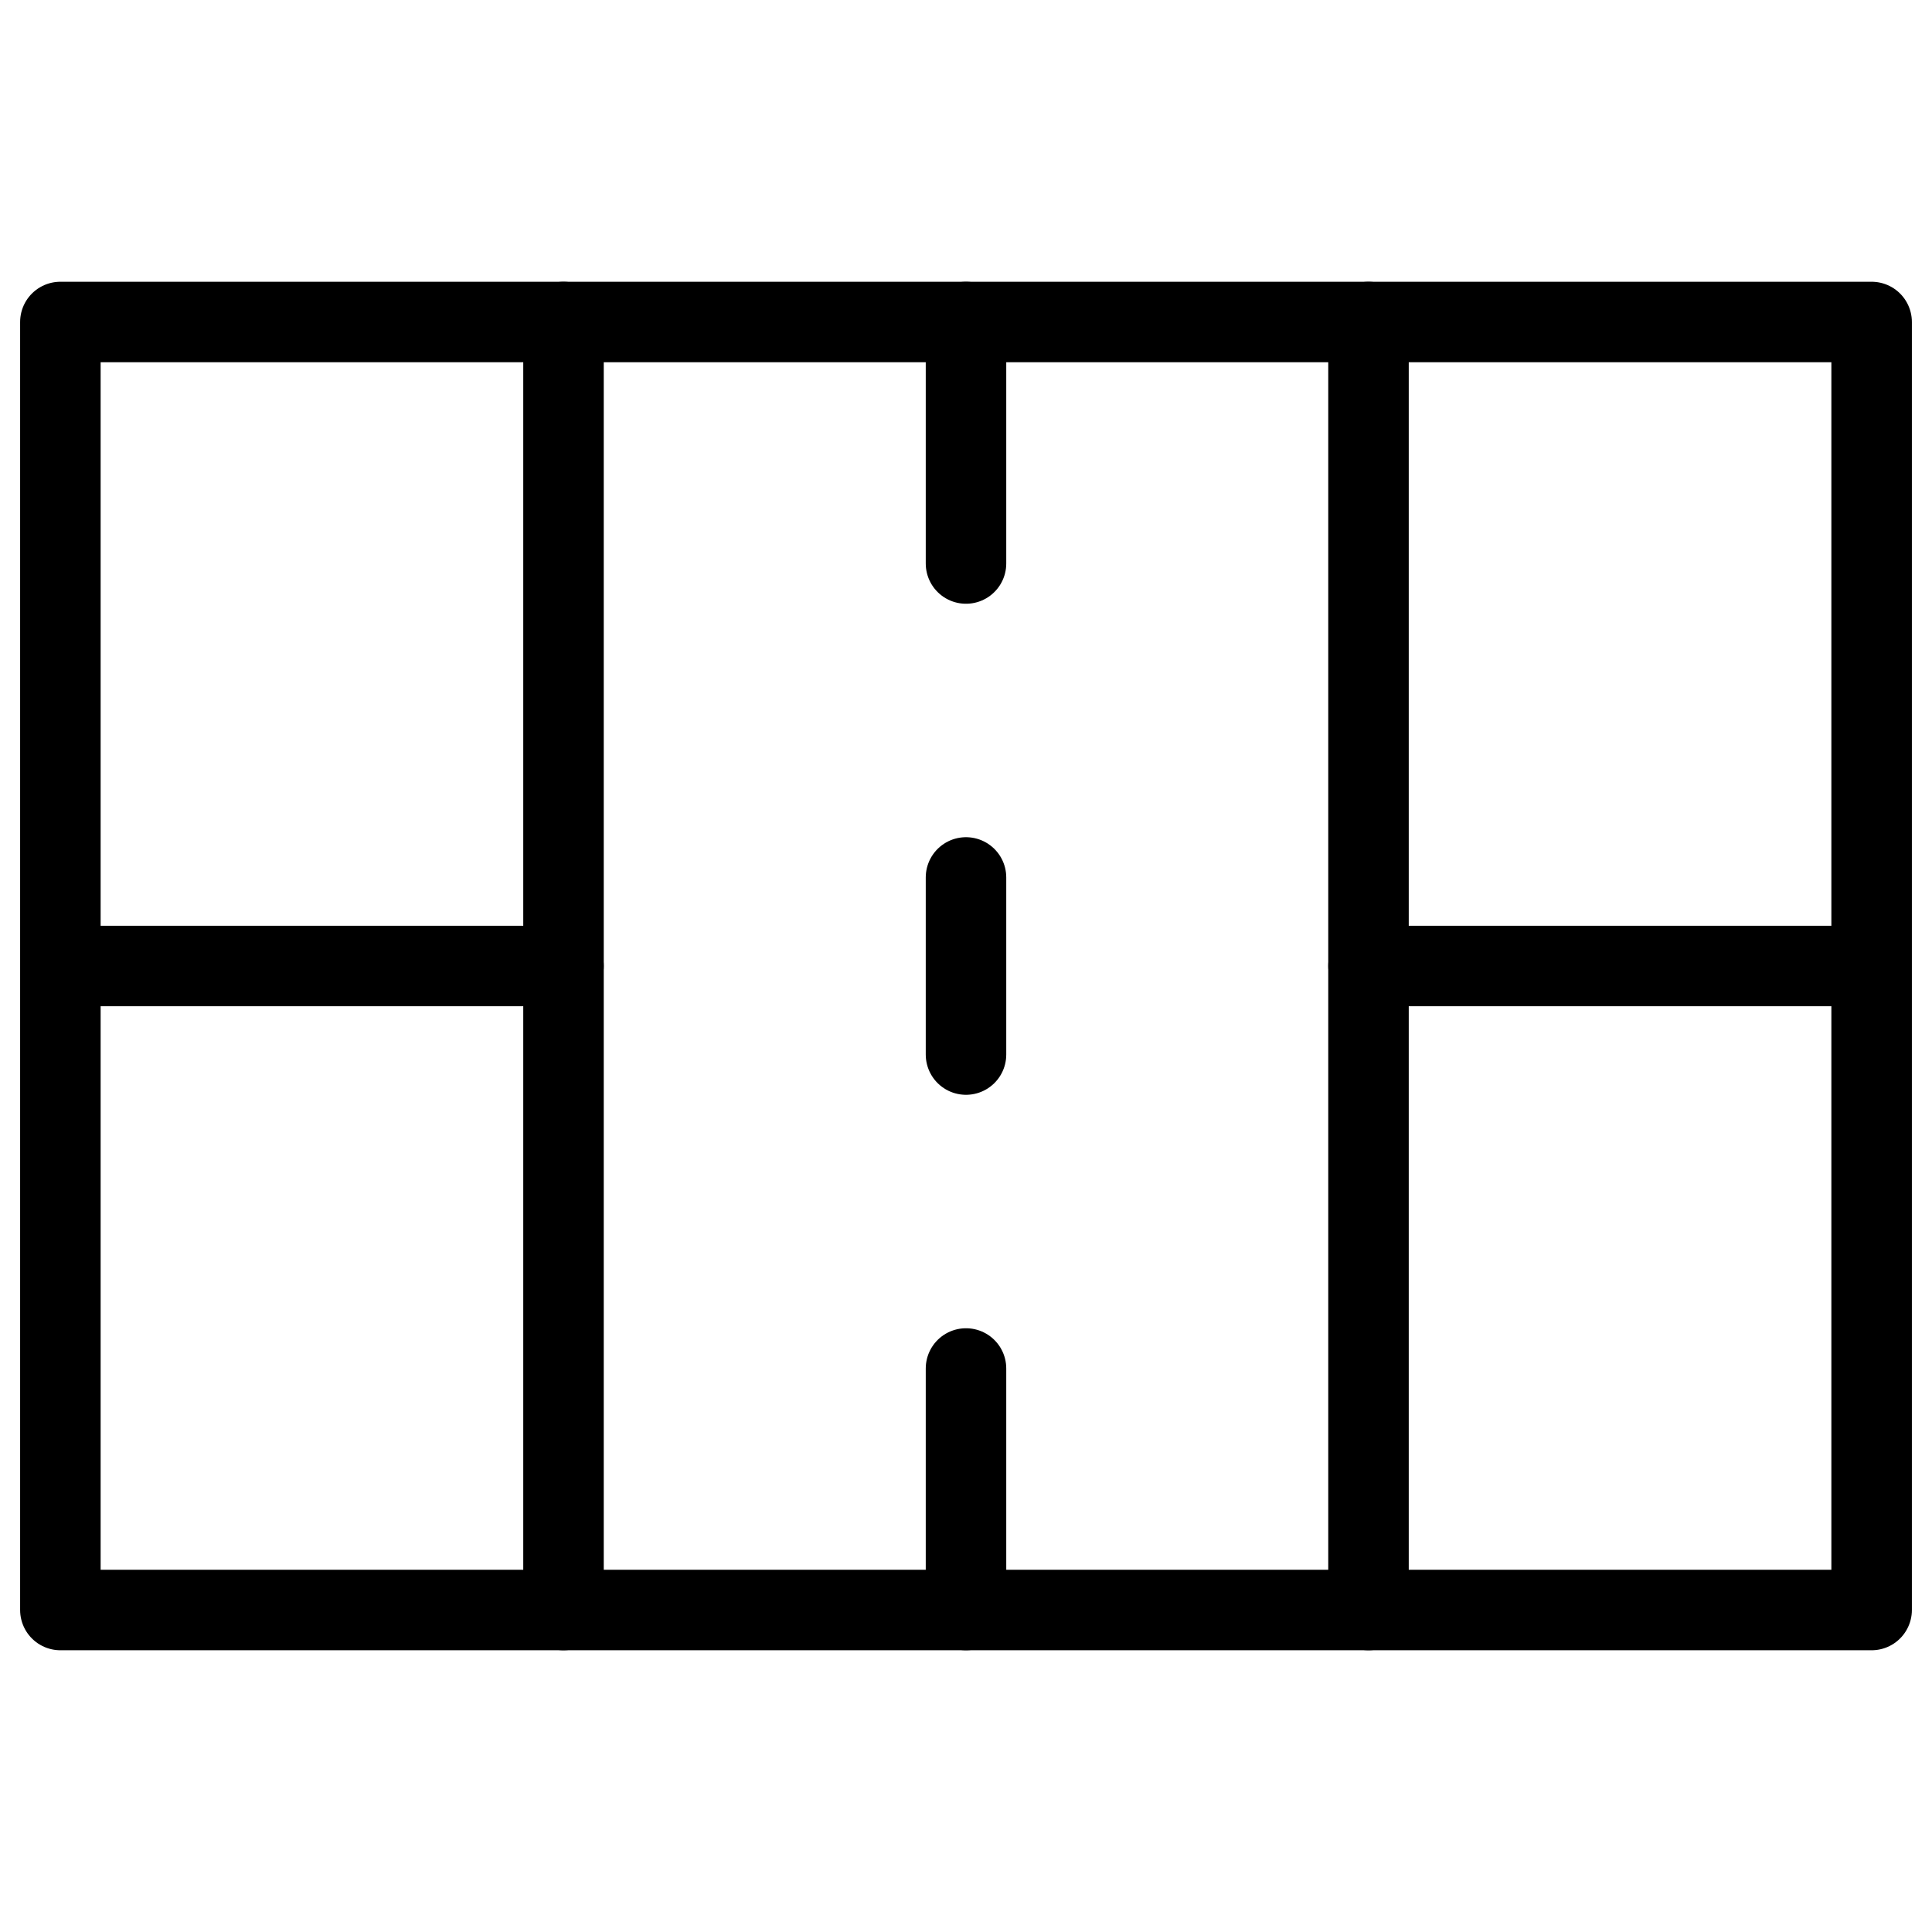 <svg xmlns="http://www.w3.org/2000/svg" fill="none" viewBox="0 0 24 24"><path stroke="#000000" stroke-linecap="round" stroke-linejoin="round" stroke-miterlimit="10" d="M23.25 4H0.75v16h22.5V4Z" stroke-width="1"></path><path stroke="#000000" stroke-linecap="round" stroke-linejoin="round" stroke-miterlimit="10" d="M12 4v3" stroke-width="1"></path><path stroke="#000000" stroke-linecap="round" stroke-linejoin="round" stroke-miterlimit="10" d="M12 10.9v2.2" stroke-width="1"></path><path stroke="#000000" stroke-linecap="round" stroke-linejoin="round" stroke-miterlimit="10" d="M12 17v3" stroke-width="1"></path><path stroke="#000000" stroke-linecap="round" stroke-linejoin="round" stroke-miterlimit="10" d="M7 4v16" stroke-width="1"></path><path stroke="#000000" stroke-linecap="round" stroke-linejoin="round" stroke-miterlimit="10" d="M17 4v16" stroke-width="1"></path><path stroke="#000000" stroke-linecap="round" stroke-linejoin="round" stroke-miterlimit="10" d="M7 12H0.8" stroke-width="1"></path><path stroke="#000000" stroke-linecap="round" stroke-linejoin="round" stroke-miterlimit="10" d="M23.2 12H17" stroke-width="1"></path></svg>